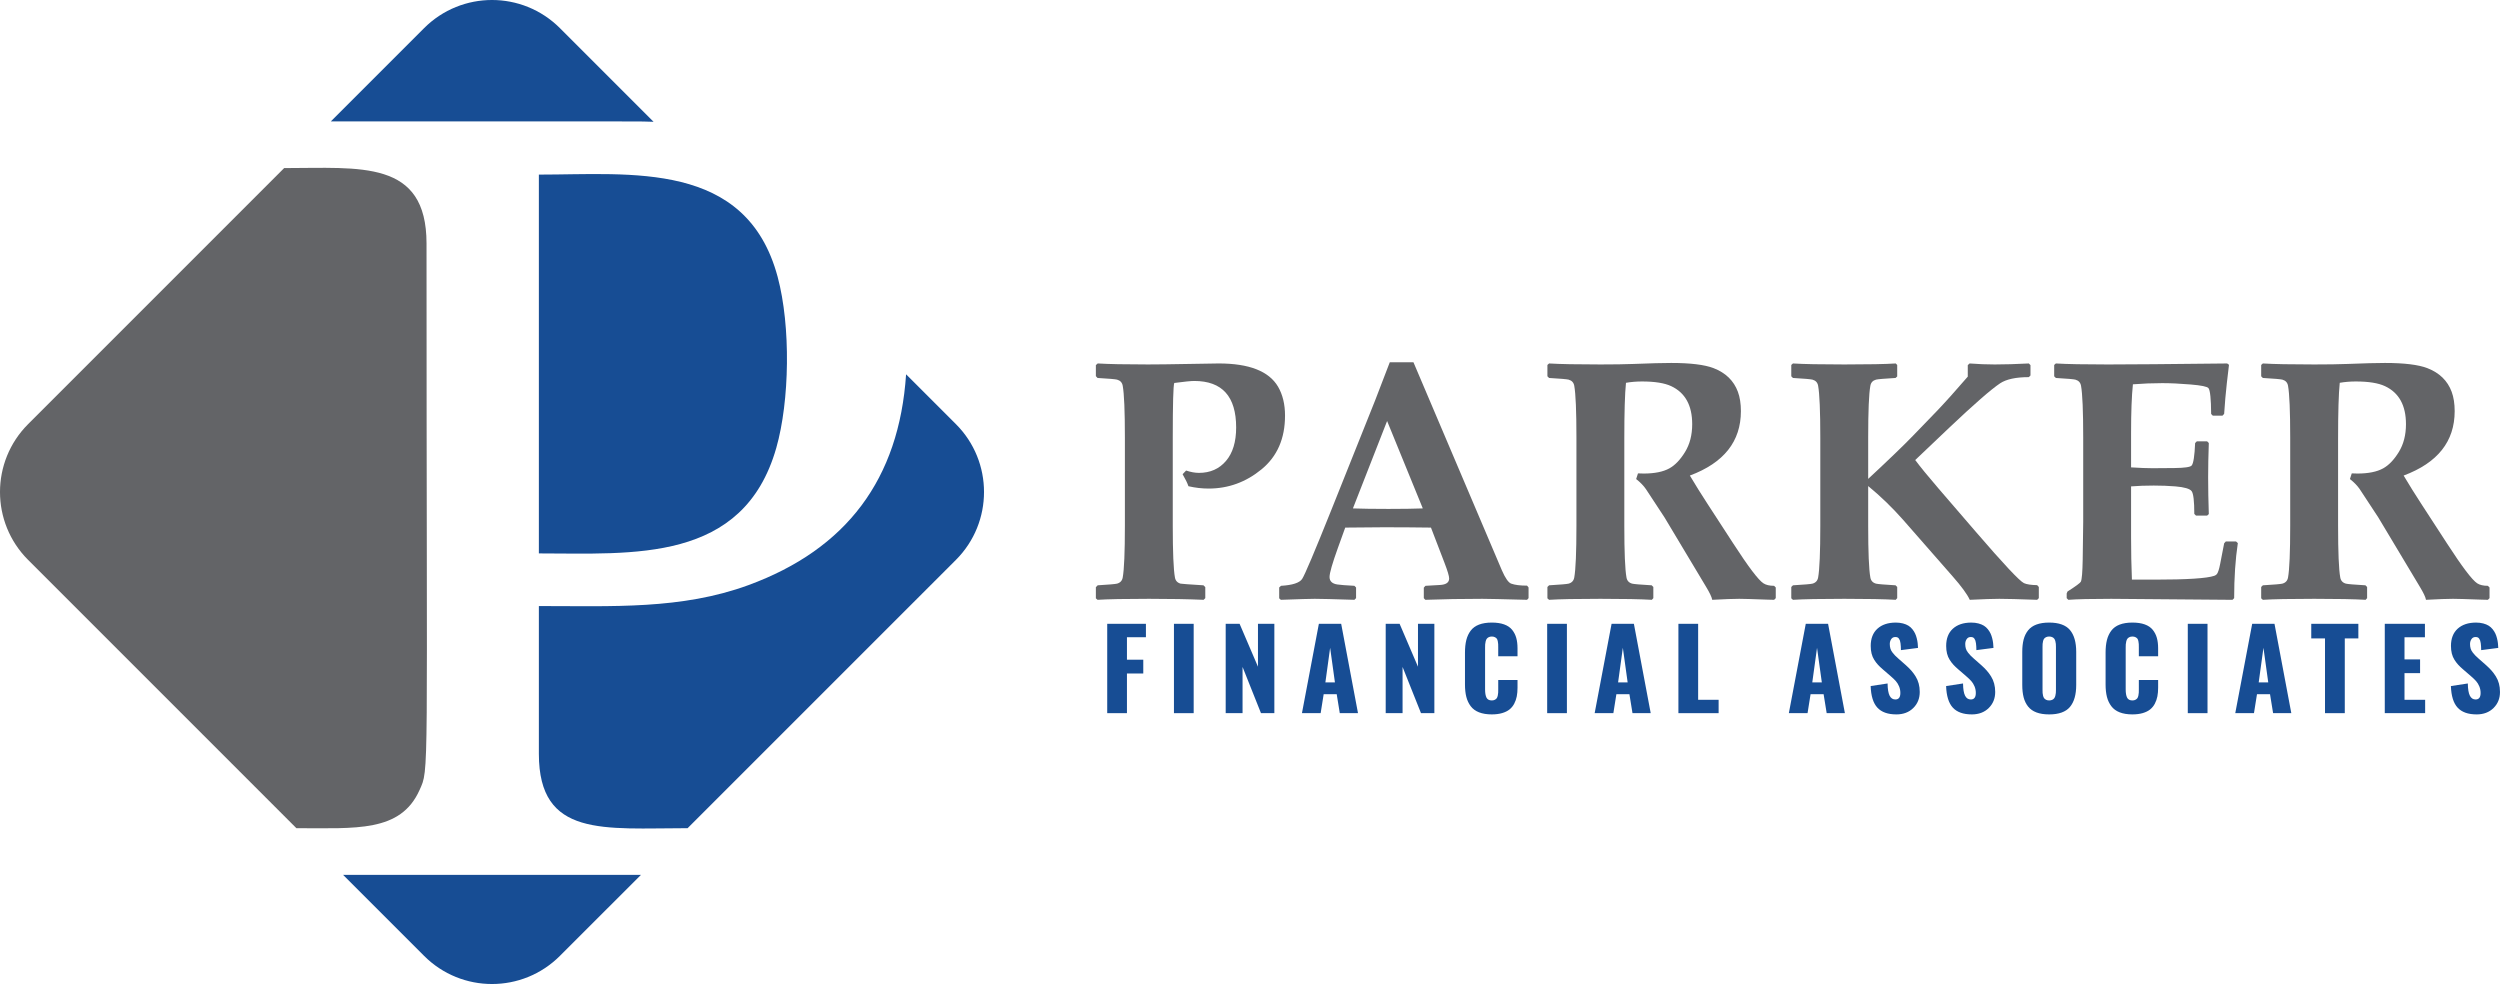 <?xml version="1.0" encoding="UTF-8"?> <svg xmlns="http://www.w3.org/2000/svg" id="Layer_2" viewBox="0 0 789.341 310.689"><defs><style>.cls-1{fill:#174d94;}.cls-2{fill:#636467;}</style></defs><g id="Layer_1-2"><g><path class="cls-2" d="M132.443,249.494c3.137-7.004,2.228-.998,2.228-172.604,0-26.582-20.871-23.818-44.954-23.818L8.879,133.908c-11.839,11.838-11.839,31.039,0,42.878l84.704,84.702c18.737,0,32.877,1.339,38.859-11.993Z"></path><path class="cls-1" d="M170.14,55.129v119.604c29.573,0,64.587,3.147,74.965-33.326,4.207-14.771,4.611-38.371,.431-53.982-9.871-36.839-46.321-32.295-75.396-32.295Z"></path><path class="cls-1" d="M206.355,38.458l-29.575-29.579c-11.842-11.839-31.03-11.839-42.872,0l-29.454,29.453c104.35,0,96.991-.048,101.901,.125Z"></path><path class="cls-1" d="M301.811,133.908l-15.727-15.725c-2.203,33.084-18.768,55.194-49.802,66.572-21.111,7.742-42.938,6.599-66.142,6.599v46.657c0,26.525,20.513,23.476,46.963,23.476l84.707-84.702c11.842-11.839,11.839-31.04,0-42.878Z"></path><path class="cls-1" d="M108.317,276.224l25.59,25.585c11.843,11.84,31.031,11.84,42.872,0l25.595-25.585H108.317Z"></path><g><path class="cls-2" d="M405.729,131.241c0,7.233-2.468,12.877-7.4,16.933-4.934,4.055-10.507,6.083-16.722,6.083-2.106,0-4.231-.245-6.373-.737-.315-.948-.931-2.212-1.843-3.792l1.105-1.159c1.475,.492,2.826,.737,4.056,.737,3.546,0,6.39-1.255,8.532-3.766,2.142-2.51,3.213-6.031,3.213-10.56,0-9.796-4.407-14.694-13.22-14.694-1.054,0-3.16,.21-6.32,.632-.315,.843-.474,6.583-.474,17.222v27.861c0,8.357,.228,13.799,.685,16.327,.175,1.019,.771,1.668,1.791,1.949,.315,.07,2.721,.246,7.215,.526l.579,.58v3.476l-.526,.527c-4.811-.211-10.568-.316-17.274-.316-7.55,0-12.957,.105-16.222,.316l-.527-.475v-3.528l.58-.58c3.546-.21,5.583-.386,6.109-.526,1.018-.281,1.614-.93,1.791-1.949,.456-2.528,.685-7.97,.685-16.327v-27.861c0-8.356-.229-13.799-.685-16.327-.176-1.018-.772-1.667-1.791-1.949-.527-.14-2.581-.316-6.162-.527l-.527-.579v-3.476l.58-.527c3.44,.211,8.725,.316,15.853,.316,2.949,0,7.197-.053,12.746-.158,5.547-.105,8.742-.158,9.585-.158,9.62,0,15.87,2.441,18.749,7.321,1.476,2.528,2.213,5.583,2.213,9.164Z"></path><path class="cls-2" d="M482.623,188.859l-.475,.527c-7.794-.211-12.5-.316-14.114-.316-6.461,0-12.465,.105-18.013,.316l-.474-.527v-3.318l.526-.579,4.582-.264c1.931-.105,2.897-.79,2.897-2.054,0-.737-.492-2.387-1.476-4.951l-4.266-11.113c-4.846-.07-9.796-.105-14.853-.105-2.738,0-6.812,.035-12.219,.105l-2.317,6.425c-1.756,4.881-2.633,7.936-2.633,9.164,0,1.335,.824,2.125,2.476,2.37,.912,.141,2.703,.281,5.372,.421l.526,.526v3.371l-.526,.527c-6.496-.211-10.675-.316-12.535-.316-1.44,0-5.003,.105-10.691,.316l-.526-.475v-3.423l.579-.526c3.616-.211,5.837-.93,6.662-2.16,.825-1.229,3.924-8.549,9.296-21.962l13.746-34.392c1.018-2.668,2.562-6.689,4.635-12.061h7.479l27.914,65.676c1.088,2.493,2.071,3.897,2.949,4.213,1.158,.421,2.826,.632,5.003,.632l.475,.579v3.371Zm-33.392-28.334l-11.271-27.598-10.797,27.598c2.879,.105,6.618,.158,11.219,.158,4.458,0,8.075-.053,10.849-.158Z"></path><path class="cls-2" d="M560.675,188.859l-.526,.527c-.246,0-.913-.019-2.001-.053-4.812-.177-7.813-.264-9.006-.264-1.791,0-4.635,.105-8.532,.316-.141-.843-.809-2.247-2.002-4.214l-13.062-21.804-5.846-8.901c-.737-1.088-1.773-2.159-3.107-3.212l.579-1.791c.808,.036,1.404,.053,1.791,.053,3.44,0,6.144-.544,8.11-1.632,1.791-.983,3.441-2.704,4.951-5.162,1.509-2.457,2.265-5.389,2.265-8.795,0-5.933-2.212-9.936-6.636-12.008-2.107-.982-5.18-1.475-9.217-1.475-1.757,0-3.441,.141-5.057,.421-.352,3.441-.526,9.305-.526,17.591v27.545c0,8.357,.228,13.799,.685,16.327,.175,1.019,.771,1.668,1.791,1.949,.526,.141,2.58,.316,6.162,.526l.526,.527v3.528l-.474,.527c-3.512-.211-8.919-.316-16.222-.316-7.55,0-12.956,.105-16.222,.316l-.526-.475v-3.581l.526-.527c3.581-.21,5.636-.386,6.162-.526,1.018-.281,1.614-.93,1.791-1.949,.455-2.528,.685-7.97,.685-16.327v-27.861c0-8.356-.229-13.799-.685-16.327-.177-1.018-.773-1.667-1.791-1.949-.526-.14-2.581-.316-6.162-.527l-.526-.527v-3.581l.526-.474c3.44,.211,8.848,.316,16.222,.316,4.283,0,7.759-.053,10.428-.158,5.302-.211,9.27-.316,11.903-.316,6.073,0,10.533,.545,13.377,1.633,3.827,1.475,6.39,3.968,7.689,7.479,.632,1.721,.948,3.757,.948,6.109,0,9.551-5.372,16.327-16.116,20.33,1.755,2.949,3.616,5.934,5.583,8.953l8.11,12.482c4.774,7.373,7.953,11.569,9.533,12.587,.807,.526,1.93,.79,3.37,.79l.526,.526v3.371Z"></path><path class="cls-2" d="M643.732,188.859l-.527,.527c-5.759-.211-9.743-.316-11.955-.316-1.967,0-5.074,.105-9.322,.316-.808-1.756-2.616-4.231-5.425-7.426l-15.642-17.854c-3.406-3.862-7.076-7.408-11.008-10.639v12.535c0,8.357,.228,13.799,.685,16.327,.175,1.019,.771,1.668,1.791,1.949,.526,.141,2.58,.316,6.162,.526l.526,.527v3.528l-.474,.527c-3.512-.211-8.919-.316-16.222-.316-7.55,0-12.956,.105-16.222,.316l-.526-.475v-3.581l.526-.527c3.581-.21,5.636-.386,6.162-.526,1.018-.281,1.614-.93,1.791-1.949,.455-2.528,.685-7.97,.685-16.327v-27.861c0-8.356-.229-13.799-.685-16.327-.177-1.018-.773-1.667-1.791-1.949-.526-.14-2.581-.316-6.162-.527l-.526-.527v-3.581l.526-.474c3.371,.211,8.777,.316,16.222,.316,7.618,0,13.025-.105,16.222-.316l.474,.474v3.634l-.526,.474c-3.582,.211-5.636,.387-6.162,.527-1.02,.281-1.616,.931-1.791,1.949-.457,2.528-.685,7.971-.685,16.327v13.062c6.565-6.109,11.271-10.639,14.114-13.588l7.479-7.742c2.562-2.668,5.846-6.32,9.849-10.955v-3.634l.579-.527c2.703,.211,5.354,.316,7.953,.316,3.055,0,6.636-.105,10.744-.316l.526,.527v3.265l-.526,.527c-4.074,0-7.093,.65-9.059,1.949-2.845,1.896-8.234,6.602-16.169,14.115l-10.64,10.112c1.51,2.037,3.968,5.039,7.374,9.006l11.797,13.693c8.743,10.147,13.799,15.537,15.169,16.169,.843,.387,2.229,.597,4.16,.632l.527,.58v3.528Z"></path><path class="cls-2" d="M706.564,171.479c-.772,5.127-1.159,10.92-1.159,17.38l-.526,.527-38.289-.316c-6.391,0-10.902,.105-13.535,.316l-.527-.527v-1.475l.264-.632c2.598-1.65,4.003-2.686,4.214-3.107,.315-.667,.508-3.002,.579-7.005l.158-11.797v-26.702c0-8.356-.229-13.799-.685-16.327-.177-1.018-.773-1.667-1.791-1.949-.526-.14-2.581-.316-6.162-.527l-.526-.527v-3.581l.526-.474c3.546,.211,9.023,.316,16.432,.316,6.602,0,19.153-.105,37.657-.316l.58,.421-.686,5.846c-.21,1.861-.368,3.441-.474,4.74l-.368,4.898-.527,.579h-3.055l-.526-.527c-.035-4.774-.316-7.496-.843-8.163-.387-.491-2.273-.877-5.662-1.159-3.389-.281-6.364-.421-8.927-.421-3.055,0-6.145,.124-9.27,.369-.387,3.687-.579,8.795-.579,15.326v10.902c2.773,.176,5.021,.264,6.741,.264l6.899-.053c3.23-.035,5.056-.298,5.478-.79,.562-.632,.93-3.002,1.105-7.11l.527-.526h3.266l.526,.526c-.141,3.933-.211,7.532-.211,10.797,0,3.547,.07,7.426,.211,11.64l-.526,.474h-3.529l-.526-.527c0-4.037-.281-6.434-.843-7.189-.562-.755-2.265-1.255-5.108-1.501-2.143-.175-4.425-.264-6.847-.264-2.563,0-4.951,.088-7.163,.264v16.063c0,4.6,.087,9.059,.264,13.377h7.162c10.252,0,16.538-.403,18.855-1.211,.386-.14,.666-.333,.842-.58,.351-.491,.686-1.544,1.001-3.16l1.265-6.531,.526-.58h3.213l.579,.527Z"></path><path class="cls-2" d="M786.039,188.859l-.526,.527c-.246,0-.913-.019-2.001-.053-4.812-.177-7.813-.264-9.006-.264-1.791,0-4.635,.105-8.532,.316-.141-.843-.809-2.247-2.002-4.214l-13.062-21.804-5.846-8.901c-.737-1.088-1.773-2.159-3.107-3.212l.579-1.791c.808,.036,1.404,.053,1.791,.053,3.44,0,6.144-.544,8.11-1.632,1.791-.983,3.441-2.704,4.951-5.162,1.509-2.457,2.265-5.389,2.265-8.795,0-5.933-2.212-9.936-6.636-12.008-2.107-.982-5.18-1.475-9.217-1.475-1.757,0-3.441,.141-5.057,.421-.352,3.441-.526,9.305-.526,17.591v27.545c0,8.357,.228,13.799,.685,16.327,.175,1.019,.771,1.668,1.791,1.949,.526,.141,2.58,.316,6.162,.526l.526,.527v3.528l-.474,.527c-3.512-.211-8.919-.316-16.222-.316-7.55,0-12.956,.105-16.222,.316l-.526-.475v-3.581l.526-.527c3.581-.21,5.636-.386,6.162-.526,1.018-.281,1.614-.93,1.791-1.949,.455-2.528,.685-7.97,.685-16.327v-27.861c0-8.356-.229-13.799-.685-16.327-.177-1.018-.773-1.667-1.791-1.949-.526-.14-2.581-.316-6.162-.527l-.526-.527v-3.581l.526-.474c3.44,.211,8.848,.316,16.222,.316,4.283,0,7.759-.053,10.428-.158,5.302-.211,9.27-.316,11.903-.316,6.073,0,10.533,.545,13.377,1.633,3.827,1.475,6.39,3.968,7.689,7.479,.632,1.721,.948,3.757,.948,6.109,0,9.551-5.372,16.327-16.116,20.33,1.755,2.949,3.616,5.934,5.583,8.953l8.11,12.482c4.774,7.373,7.953,11.569,9.533,12.587,.807,.526,1.93,.79,3.37,.79l.526,.526v3.371Z"></path></g><g><path class="cls-1" d="M349.59,225.171v-28.211h12.217v4.237h-5.989v7.095h5.156v4.355h-5.156v12.523h-6.228Z"></path><path class="cls-1" d="M370.658,225.171v-28.211h6.228v28.211h-6.228Z"></path><path class="cls-1" d="M386.995,225.171v-28.211h4.39l5.802,13.544v-13.544h5.173v28.211h-4.22l-5.819-14.599v14.599h-5.325Z"></path><path class="cls-1" d="M411.073,225.171l5.343-28.211h7.044l5.309,28.211h-5.751l-.97-5.989h-4.117l-.953,5.989h-5.904Zm7.401-9.716h3.012l-1.514-10.923-1.498,10.923Z"></path><path class="cls-1" d="M437.517,225.171v-28.211h4.39l5.802,13.544v-13.544h5.173v28.211h-4.22l-5.819-14.599v14.599h-5.325Z"></path><path class="cls-1" d="M471.022,225.563c-1.577,0-2.921-.219-4.033-.655-1.111-.437-1.987-1.08-2.629-1.932-.641-.851-1.103-1.831-1.387-2.943-.283-1.111-.425-2.416-.425-3.913v-10.056c0-1.531,.142-2.861,.425-3.99,.284-1.129,.746-2.115,1.387-2.961,.642-.845,1.515-1.48,2.621-1.905,1.105-.426,2.452-.639,4.041-.639,1.52,0,2.815,.193,3.888,.579s1.911,.953,2.519,1.701c.606,.749,1.043,1.6,1.31,2.553,.267,.952,.4,2.059,.4,3.317v2.484h-6.092v-2.842c0-.442-.006-.776-.017-1.004-.012-.227-.052-.519-.119-.876-.068-.357-.168-.627-.298-.809-.131-.181-.332-.343-.604-.484s-.602-.213-.986-.213-.715,.071-.987,.213-.479,.312-.621,.511-.255,.471-.34,.816-.137,.661-.153,.944c-.018,.283-.025,.636-.025,1.055v13.152c0,1.135,.147,2,.442,2.595,.295,.596,.856,.894,1.685,.894,.374,0,.694-.07,.961-.213,.267-.142,.468-.309,.604-.502,.136-.192,.24-.465,.314-.816,.073-.352,.116-.658,.128-.919,.011-.261,.017-.606,.017-1.038v-2.96h6.092v2.433c0,1.01-.08,1.923-.238,2.739-.159,.817-.429,1.586-.809,2.306-.38,.721-.874,1.325-1.48,1.812s-1.381,.87-2.322,1.148c-.941,.277-2.03,.417-3.267,.417Z"></path><path class="cls-1" d="M488.5,225.171v-28.211h6.228v28.211h-6.228Z"></path><path class="cls-1" d="M503.492,225.171l5.343-28.211h7.044l5.309,28.211h-5.751l-.97-5.989h-4.117l-.953,5.989h-5.904Zm7.401-9.716h3.012l-1.514-10.923-1.498,10.923Z"></path><path class="cls-1" d="M529.936,225.171v-28.211h6.228v23.991h6.465v4.22h-12.692Z"></path><path class="cls-1" d="M564.804,225.171l5.343-28.211h7.044l5.309,28.211h-5.751l-.97-5.989h-4.117l-.953,5.989h-5.904Zm7.401-9.716h3.012l-1.514-10.923-1.498,10.923Z"></path><path class="cls-1" d="M598.735,225.563c-2.678,0-4.671-.712-5.98-2.136-1.311-1.423-2.017-3.694-2.119-6.814l5.343-.816c.022,1.77,.235,3.054,.639,3.854,.402,.8,1.006,1.199,1.812,1.199,1.056,0,1.583-.68,1.583-2.041,0-.76-.137-1.461-.409-2.102-.271-.641-.606-1.188-1.004-1.642-.396-.454-.952-.987-1.667-1.6l-2.501-2.161c-.602-.521-1.101-.998-1.497-1.43-.397-.431-.786-.944-1.166-1.539-.38-.596-.661-1.257-.842-1.982-.182-.726-.272-1.525-.272-2.399,0-2.348,.703-4.163,2.109-5.444,1.406-1.282,3.335-1.929,5.785-1.94,.84,0,1.603,.092,2.289,.272,.686,.182,1.265,.42,1.735,.715s.885,.667,1.242,1.114c.357,.448,.641,.896,.851,1.345s.386,.952,.527,1.514,.238,1.075,.289,1.54c.051,.466,.088,.965,.11,1.497l-5.394,.698c-.011-.477-.025-.871-.042-1.183-.018-.312-.049-.644-.094-.995-.046-.352-.108-.636-.188-.852-.079-.215-.185-.416-.314-.604-.131-.188-.295-.32-.493-.4-.199-.079-.435-.113-.706-.102-.545,.012-.962,.241-1.251,.689s-.434,.95-.434,1.506c0,.533,.064,1.018,.195,1.454,.13,.438,.357,.859,.681,1.268s.587,.715,.791,.919,.545,.522,1.021,.953l2.398,2.109c.658,.59,1.226,1.154,1.702,1.693,.476,.539,.93,1.151,1.36,1.838,.432,.687,.758,1.44,.979,2.263,.222,.822,.332,1.704,.332,2.646,0,2.042-.681,3.735-2.042,5.079-1.361,1.345-3.147,2.017-5.359,2.017Z"></path><path class="cls-1" d="M622.559,225.563c-2.678,0-4.671-.712-5.98-2.136-1.311-1.423-2.017-3.694-2.119-6.814l5.343-.816c.022,1.77,.235,3.054,.639,3.854,.402,.8,1.006,1.199,1.812,1.199,1.056,0,1.583-.68,1.583-2.041,0-.76-.137-1.461-.409-2.102-.271-.641-.606-1.188-1.004-1.642-.396-.454-.952-.987-1.667-1.6l-2.501-2.161c-.602-.521-1.101-.998-1.497-1.43-.397-.431-.786-.944-1.166-1.539-.38-.596-.661-1.257-.842-1.982-.182-.726-.272-1.525-.272-2.399,0-2.348,.703-4.163,2.109-5.444,1.406-1.282,3.335-1.929,5.785-1.94,.84,0,1.603,.092,2.289,.272,.686,.182,1.265,.42,1.735,.715s.885,.667,1.242,1.114c.357,.448,.641,.896,.851,1.345s.386,.952,.527,1.514,.238,1.075,.289,1.54c.051,.466,.088,.965,.11,1.497l-5.394,.698c-.011-.477-.025-.871-.042-1.183-.018-.312-.049-.644-.094-.995-.046-.352-.108-.636-.188-.852-.079-.215-.185-.416-.314-.604-.131-.188-.295-.32-.493-.4-.199-.079-.435-.113-.706-.102-.545,.012-.962,.241-1.251,.689s-.434,.95-.434,1.506c0,.533,.064,1.018,.195,1.454,.13,.438,.357,.859,.681,1.268s.587,.715,.791,.919,.545,.522,1.021,.953l2.398,2.109c.658,.59,1.226,1.154,1.702,1.693,.476,.539,.93,1.151,1.36,1.838,.432,.687,.758,1.44,.979,2.263,.222,.822,.332,1.704,.332,2.646,0,2.042-.681,3.735-2.042,5.079-1.361,1.345-3.147,2.017-5.359,2.017Z"></path><path class="cls-1" d="M646.995,225.563c-1.565,0-2.901-.207-4.007-.621-1.106-.414-1.985-1.032-2.638-1.854s-1.123-1.79-1.412-2.901-.434-2.422-.434-3.931v-10.413c0-1.52,.145-2.833,.434-3.938,.289-1.106,.76-2.067,1.412-2.885,.652-.816,1.531-1.429,2.638-1.837,1.105-.408,2.441-.613,4.007-.613,3.052,0,5.237,.78,6.56,2.34,1.321,1.56,1.982,3.871,1.982,6.934v10.413c0,3.062-.661,5.38-1.982,6.951-1.322,1.571-3.508,2.356-6.56,2.356Zm-.961-4.611c.266,.136,.587,.204,.961,.204s.697-.065,.97-.195c.272-.131,.482-.295,.63-.494,.147-.198,.264-.456,.349-.773s.139-.615,.162-.894c.022-.278,.033-.609,.033-.995v-13.527c0-.374-.011-.7-.033-.979-.023-.277-.077-.572-.162-.885-.085-.312-.201-.563-.349-.757-.147-.192-.357-.354-.63-.485-.272-.13-.596-.195-.97-.195s-.695,.065-.961,.195c-.267,.131-.474,.29-.621,.477-.147,.188-.262,.442-.341,.766s-.127,.616-.145,.877c-.017,.261-.025,.59-.025,.986v13.527c0,.396,.009,.729,.025,.995,.018,.267,.065,.562,.145,.885s.193,.581,.341,.774c.147,.192,.354,.357,.621,.493Z"></path><path class="cls-1" d="M673.286,225.563c-1.577,0-2.921-.219-4.033-.655-1.111-.437-1.987-1.08-2.629-1.932-.641-.851-1.103-1.831-1.387-2.943-.283-1.111-.425-2.416-.425-3.913v-10.056c0-1.531,.142-2.861,.425-3.99,.284-1.129,.746-2.115,1.387-2.961,.642-.845,1.515-1.48,2.621-1.905,1.105-.426,2.452-.639,4.041-.639,1.52,0,2.815,.193,3.888,.579s1.911,.953,2.519,1.701c.606,.749,1.043,1.6,1.31,2.553,.267,.952,.4,2.059,.4,3.317v2.484h-6.092v-2.842c0-.442-.006-.776-.017-1.004-.012-.227-.052-.519-.119-.876-.068-.357-.168-.627-.298-.809-.131-.181-.332-.343-.604-.484s-.602-.213-.986-.213-.715,.071-.987,.213-.479,.312-.621,.511-.255,.471-.34,.816-.137,.661-.153,.944c-.018,.283-.025,.636-.025,1.055v13.152c0,1.135,.147,2,.442,2.595,.295,.596,.856,.894,1.685,.894,.374,0,.694-.07,.961-.213,.267-.142,.468-.309,.604-.502,.136-.192,.24-.465,.314-.816,.073-.352,.116-.658,.128-.919,.011-.261,.017-.606,.017-1.038v-2.96h6.092v2.433c0,1.01-.08,1.923-.238,2.739-.159,.817-.429,1.586-.809,2.306-.38,.721-.874,1.325-1.48,1.812s-1.381,.87-2.322,1.148c-.941,.277-2.03,.417-3.267,.417Z"></path><path class="cls-1" d="M690.763,225.171v-28.211h6.228v28.211h-6.228Z"></path><path class="cls-1" d="M705.755,225.171l5.343-28.211h7.044l5.309,28.211h-5.751l-.97-5.989h-4.117l-.953,5.989h-5.904Zm7.401-9.716h3.012l-1.514-10.923-1.498,10.923Z"></path><path class="cls-1" d="M734.088,225.171v-23.6h-4.339v-4.611h14.871v4.611h-4.287v23.6h-6.245Z"></path><path class="cls-1" d="M752.961,225.171v-28.211h12.676v4.254h-6.448v6.977h4.917v4.339h-4.917v8.422h6.517v4.22h-12.744Z"></path><path class="cls-1" d="M781.94,225.563c-2.678,0-4.671-.712-5.98-2.136-1.311-1.423-2.017-3.694-2.119-6.814l5.343-.816c.022,1.77,.235,3.054,.639,3.854,.402,.8,1.006,1.199,1.812,1.199,1.056,0,1.583-.68,1.583-2.041,0-.76-.137-1.461-.409-2.102-.271-.641-.606-1.188-1.004-1.642-.396-.454-.952-.987-1.667-1.6l-2.501-2.161c-.602-.521-1.101-.998-1.497-1.43-.397-.431-.786-.944-1.166-1.539-.38-.596-.661-1.257-.842-1.982-.182-.726-.272-1.525-.272-2.399,0-2.348,.703-4.163,2.109-5.444,1.406-1.282,3.335-1.929,5.785-1.94,.84,0,1.603,.092,2.289,.272,.686,.182,1.265,.42,1.735,.715s.885,.667,1.242,1.114c.357,.448,.641,.896,.851,1.345s.386,.952,.527,1.514,.238,1.075,.289,1.54c.051,.466,.088,.965,.11,1.497l-5.394,.698c-.011-.477-.025-.871-.042-1.183-.018-.312-.049-.644-.094-.995-.046-.352-.108-.636-.188-.852-.079-.215-.185-.416-.314-.604-.131-.188-.295-.32-.493-.4-.199-.079-.435-.113-.706-.102-.545,.012-.962,.241-1.251,.689s-.434,.95-.434,1.506c0,.533,.064,1.018,.195,1.454,.13,.438,.357,.859,.681,1.268s.587,.715,.791,.919,.545,.522,1.021,.953l2.398,2.109c.658,.59,1.226,1.154,1.702,1.693,.476,.539,.93,1.151,1.36,1.838,.432,.687,.758,1.44,.979,2.263,.222,.822,.332,1.704,.332,2.646,0,2.042-.681,3.735-2.042,5.079-1.361,1.345-3.147,2.017-5.359,2.017Z"></path></g></g></g></svg> 
